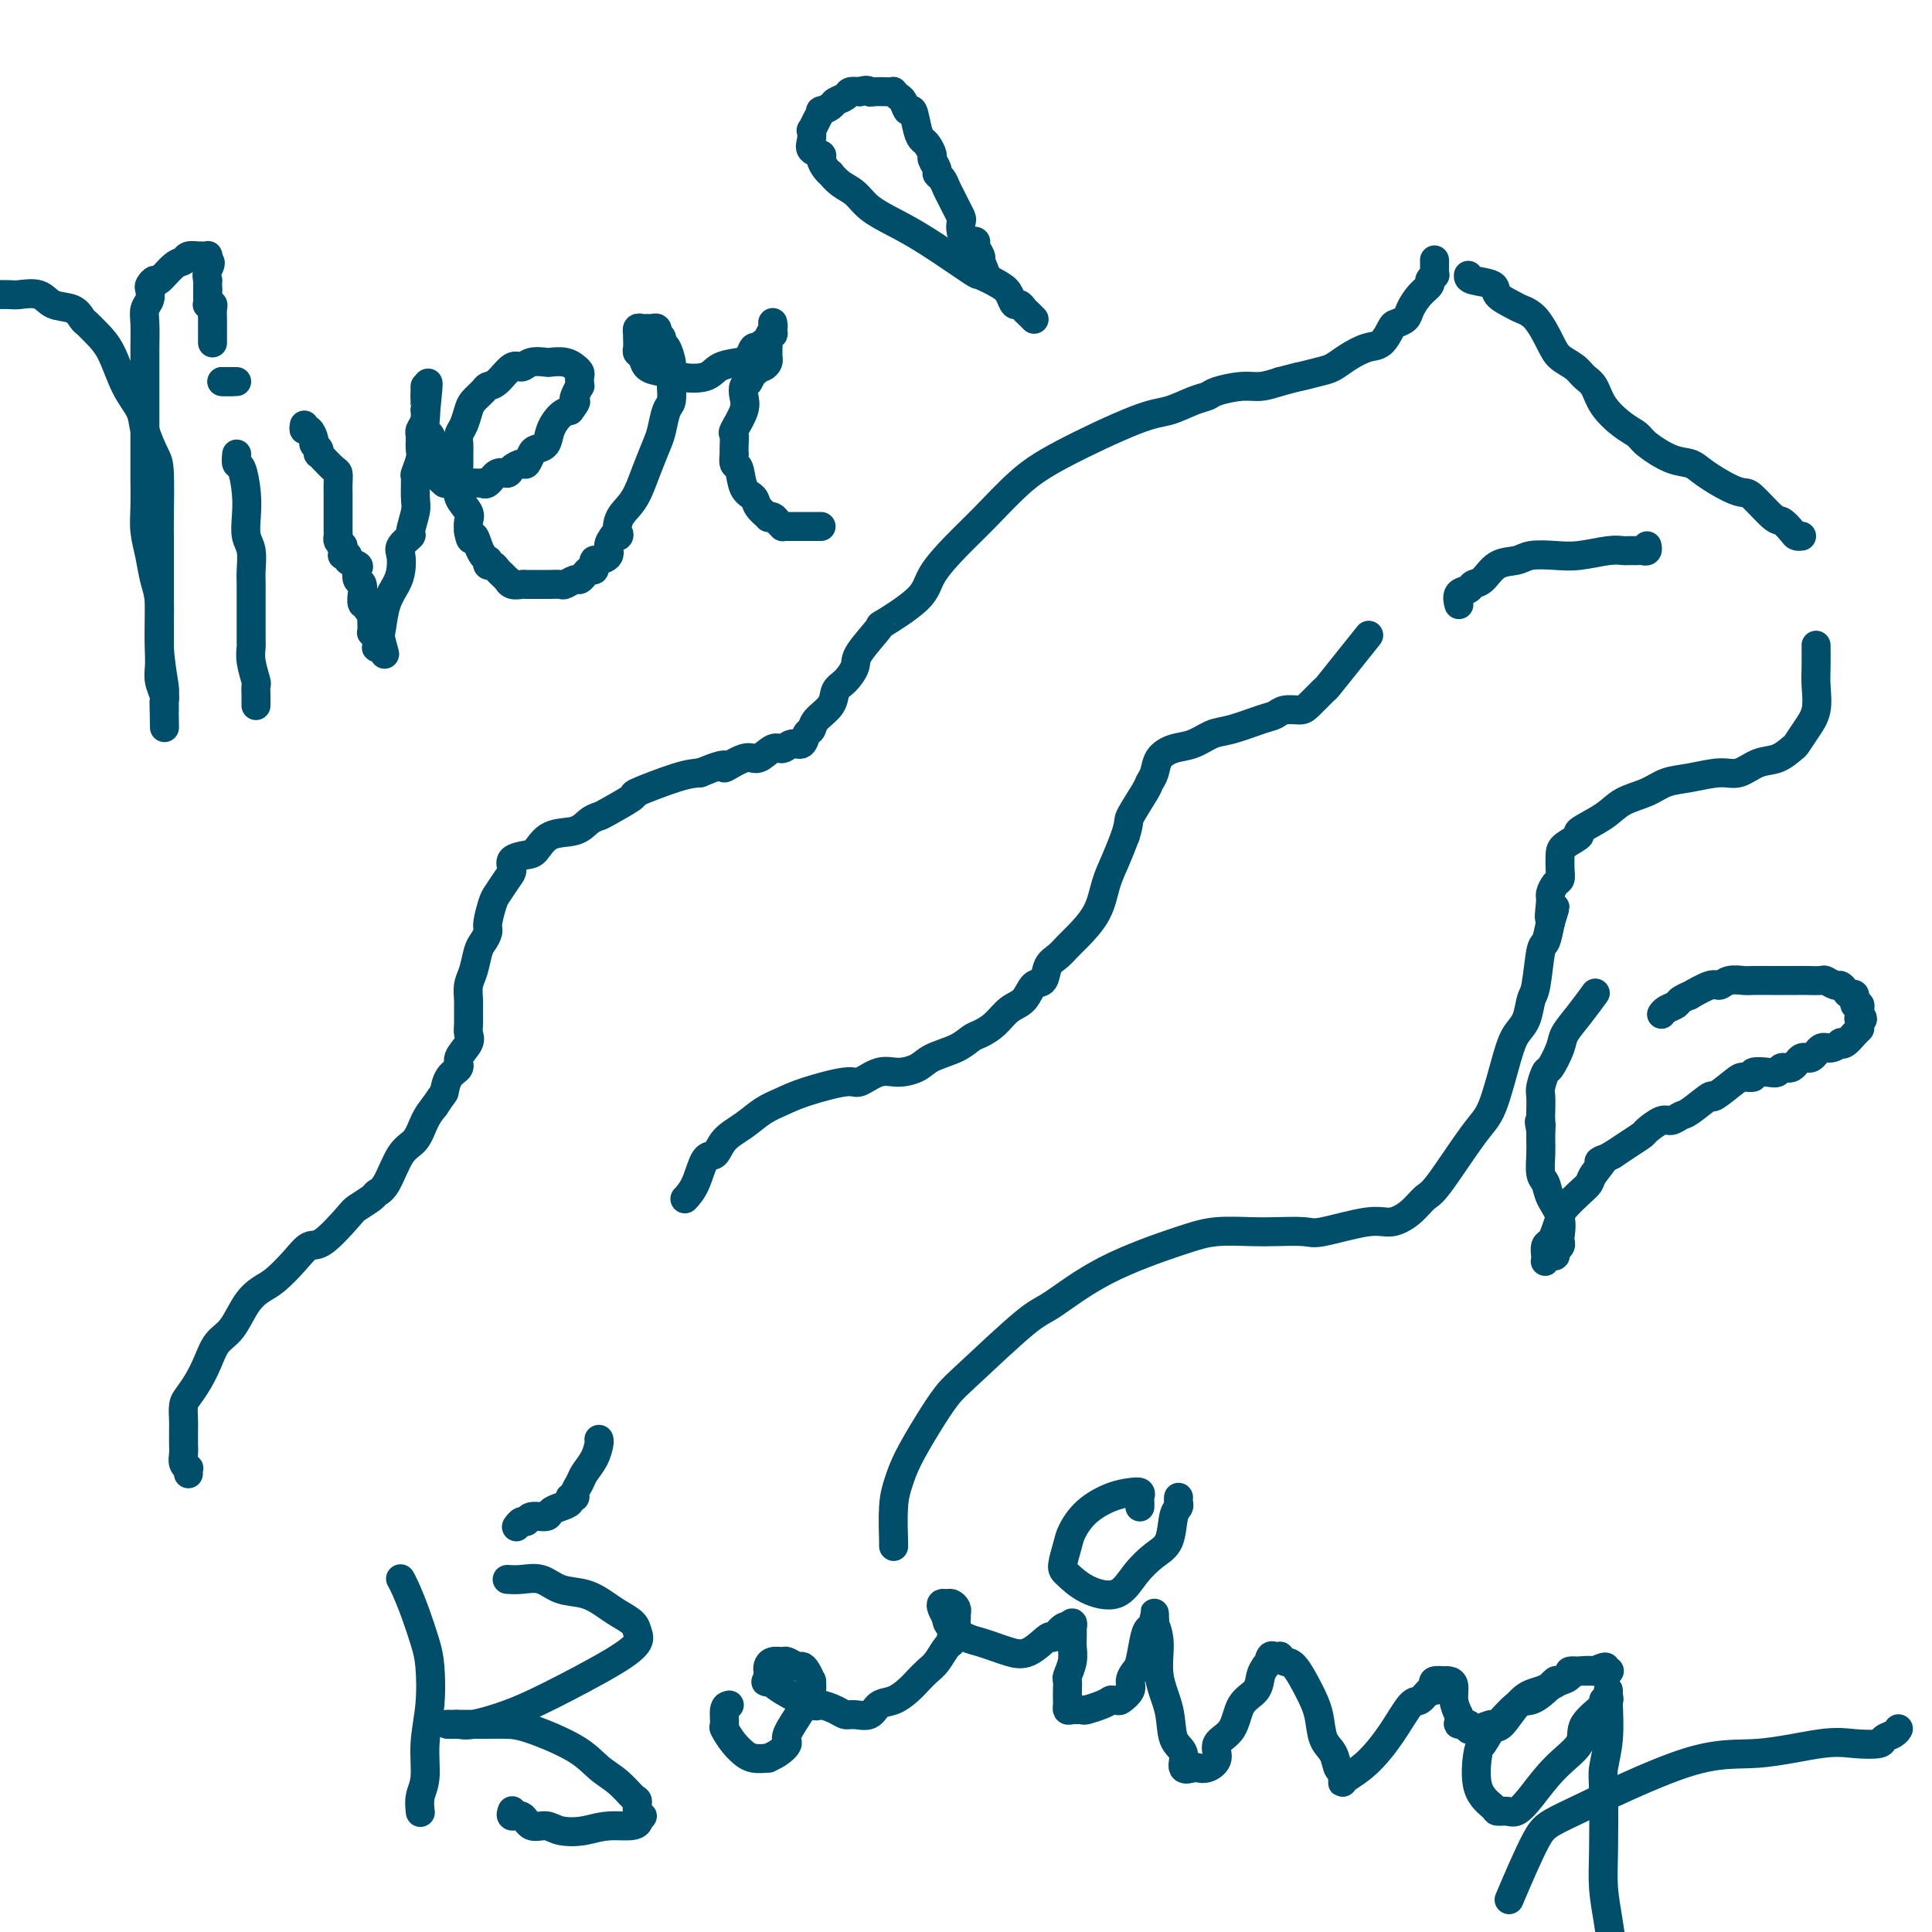 <svg viewBox='0 0 400 400' version='1.1' xmlns='http://www.w3.org/2000/svg' xmlns:xlink='http://www.w3.org/1999/xlink'><g fill='none' stroke='#004E6A' stroke-width='6' stroke-linecap='round' stroke-linejoin='round'><path d='M39,305c0.008,0.118 0.016,0.236 0,0c-0.016,-0.236 -0.057,-0.825 0,-1c0.057,-0.175 0.211,0.066 0,0c-0.211,-0.066 -0.789,-0.437 -1,-1c-0.211,-0.563 -0.056,-1.319 0,-2c0.056,-0.681 0.015,-1.289 0,-2c-0.015,-0.711 -0.002,-1.527 0,-2c0.002,-0.473 -0.008,-0.604 0,-1c0.008,-0.396 0.033,-1.056 0,-2c-0.033,-0.944 -0.123,-2.171 0,-3c0.123,-0.829 0.459,-1.259 1,-2c0.541,-0.741 1.289,-1.794 2,-3c0.711,-1.206 1.387,-2.564 2,-4c0.613,-1.436 1.163,-2.949 2,-4c0.837,-1.051 1.960,-1.638 3,-3c1.040,-1.362 1.997,-3.497 3,-5c1.003,-1.503 2.051,-2.374 3,-3c0.949,-0.626 1.799,-1.008 3,-2c1.201,-0.992 2.754,-2.593 4,-4c1.246,-1.407 2.187,-2.618 3,-3c0.813,-0.382 1.498,0.066 3,-1c1.502,-1.066 3.819,-3.647 5,-5c1.181,-1.353 1.225,-1.479 2,-2c0.775,-0.521 2.280,-1.436 3,-2c0.720,-0.564 0.654,-0.777 1,-1c0.346,-0.223 1.104,-0.458 2,-2c0.896,-1.542 1.931,-4.393 3,-6c1.069,-1.607 2.172,-1.971 3,-3c0.828,-1.029 1.379,-2.723 2,-4c0.621,-1.277 1.310,-2.139 2,-3'/><path d='M90,229c1.974,-2.999 1.910,-2.498 2,-3c0.090,-0.502 0.336,-2.007 1,-3c0.664,-0.993 1.747,-1.472 2,-2c0.253,-0.528 -0.325,-1.104 0,-2c0.325,-0.896 1.551,-2.112 2,-3c0.449,-0.888 0.119,-1.449 0,-2c-0.119,-0.551 -0.029,-1.094 0,-2c0.029,-0.906 -0.003,-2.176 0,-3c0.003,-0.824 0.042,-1.204 0,-2c-0.042,-0.796 -0.165,-2.010 0,-3c0.165,-0.990 0.618,-1.758 1,-3c0.382,-1.242 0.694,-2.959 1,-4c0.306,-1.041 0.606,-1.404 1,-2c0.394,-0.596 0.882,-1.423 1,-2c0.118,-0.577 -0.136,-0.903 0,-2c0.136,-1.097 0.661,-2.966 1,-4c0.339,-1.034 0.493,-1.233 1,-2c0.507,-0.767 1.367,-2.101 2,-3c0.633,-0.899 1.038,-1.362 1,-2c-0.038,-0.638 -0.519,-1.451 0,-2c0.519,-0.549 2.040,-0.833 3,-1c0.960,-0.167 1.360,-0.216 2,-1c0.640,-0.784 1.519,-2.302 3,-3c1.481,-0.698 3.565,-0.576 5,-1c1.435,-0.424 2.220,-1.393 3,-2c0.780,-0.607 1.555,-0.853 2,-1c0.445,-0.147 0.558,-0.197 2,-1c1.442,-0.803 4.211,-2.360 5,-3c0.789,-0.640 -0.403,-0.365 1,-1c1.403,-0.635 5.401,-2.182 8,-3c2.599,-0.818 3.800,-0.909 5,-1'/><path d='M145,160c6.961,-2.881 4.862,-1.082 5,-1c0.138,0.082 2.512,-1.551 4,-2c1.488,-0.449 2.090,0.288 3,0c0.910,-0.288 2.127,-1.601 3,-2c0.873,-0.399 1.400,0.115 2,0c0.600,-0.115 1.272,-0.859 2,-1c0.728,-0.141 1.512,0.322 2,0c0.488,-0.322 0.679,-1.427 1,-2c0.321,-0.573 0.771,-0.614 1,-1c0.229,-0.386 0.237,-1.118 1,-2c0.763,-0.882 2.281,-1.913 3,-3c0.719,-1.087 0.639,-2.229 1,-3c0.361,-0.771 1.162,-1.169 2,-2c0.838,-0.831 1.713,-2.094 2,-3c0.287,-0.906 -0.014,-1.454 1,-3c1.014,-1.546 3.344,-4.089 4,-5c0.656,-0.911 -0.361,-0.190 1,-1c1.361,-0.810 5.100,-3.149 7,-5c1.900,-1.851 1.962,-3.212 3,-5c1.038,-1.788 3.053,-4.003 5,-6c1.947,-1.997 3.825,-3.777 6,-6c2.175,-2.223 4.648,-4.890 7,-7c2.352,-2.110 4.584,-3.665 9,-6c4.416,-2.335 11.015,-5.452 15,-7c3.985,-1.548 5.357,-1.529 7,-2c1.643,-0.471 3.559,-1.432 5,-2c1.441,-0.568 2.408,-0.743 3,-1c0.592,-0.257 0.808,-0.595 2,-1c1.192,-0.405 3.359,-0.878 5,-1c1.641,-0.122 2.754,0.108 4,0c1.246,-0.108 2.623,-0.554 4,-1'/><path d='M265,79c5.344,-1.413 3.703,-0.946 4,-1c0.297,-0.054 2.530,-0.628 4,-1c1.470,-0.372 2.177,-0.541 3,-1c0.823,-0.459 1.764,-1.208 3,-2c1.236,-0.792 2.769,-1.626 4,-2c1.231,-0.374 2.160,-0.287 3,-1c0.840,-0.713 1.589,-2.225 2,-3c0.411,-0.775 0.482,-0.813 1,-1c0.518,-0.187 1.483,-0.522 2,-1c0.517,-0.478 0.587,-1.099 1,-2c0.413,-0.901 1.168,-2.083 2,-3c0.832,-0.917 1.740,-1.568 2,-2c0.260,-0.432 -0.126,-0.645 0,-1c0.126,-0.355 0.766,-0.852 1,-1c0.234,-0.148 0.063,0.051 0,0c-0.063,-0.051 -0.017,-0.354 0,-1c0.017,-0.646 0.005,-1.635 0,-2c-0.005,-0.365 -0.001,-0.104 0,0c0.001,0.104 0.001,0.052 0,0'/><path d='M304,57c-0.021,0.356 -0.043,0.711 1,1c1.043,0.289 3.150,0.511 4,1c0.850,0.489 0.444,1.243 1,2c0.556,0.757 2.073,1.515 3,2c0.927,0.485 1.263,0.696 2,1c0.737,0.304 1.874,0.701 3,2c1.126,1.299 2.242,3.501 3,5c0.758,1.499 1.160,2.294 2,3c0.840,0.706 2.118,1.323 3,2c0.882,0.677 1.367,1.413 2,2c0.633,0.587 1.413,1.023 2,2c0.587,0.977 0.982,2.493 2,4c1.018,1.507 2.661,3.005 4,4c1.339,0.995 2.376,1.487 3,2c0.624,0.513 0.835,1.048 2,2c1.165,0.952 3.285,2.322 5,3c1.715,0.678 3.024,0.665 4,1c0.976,0.335 1.620,1.018 3,2c1.380,0.982 3.496,2.261 5,3c1.504,0.739 2.396,0.937 3,1c0.604,0.063 0.921,-0.007 2,1c1.079,1.007 2.920,3.093 4,4c1.080,0.907 1.400,0.635 2,1c0.600,0.365 1.480,1.366 2,2c0.520,0.634 0.678,0.902 1,1c0.322,0.098 0.806,0.028 1,0c0.194,-0.028 0.097,-0.014 0,0'/><path d='M185,320c0.021,0.247 0.042,0.494 0,-1c-0.042,-1.494 -0.146,-4.728 0,-7c0.146,-2.272 0.542,-3.581 1,-5c0.458,-1.419 0.980,-2.948 2,-5c1.020,-2.052 2.540,-4.629 4,-7c1.460,-2.371 2.860,-4.537 4,-6c1.140,-1.463 2.019,-2.223 5,-5c2.981,-2.777 8.065,-7.571 11,-10c2.935,-2.429 3.719,-2.493 6,-4c2.281,-1.507 6.057,-4.456 11,-7c4.943,-2.544 11.054,-4.682 15,-6c3.946,-1.318 5.726,-1.815 8,-2c2.274,-0.185 5.042,-0.057 7,0c1.958,0.057 3.107,0.045 5,0c1.893,-0.045 4.530,-0.122 6,0c1.470,0.122 1.773,0.442 4,0c2.227,-0.442 6.378,-1.648 9,-2c2.622,-0.352 3.717,0.148 5,0c1.283,-0.148 2.755,-0.946 4,-2c1.245,-1.054 2.263,-2.364 3,-3c0.737,-0.636 1.194,-0.596 3,-3c1.806,-2.404 4.960,-7.250 7,-10c2.040,-2.750 2.966,-3.402 4,-6c1.034,-2.598 2.175,-7.142 3,-10c0.825,-2.858 1.334,-4.031 2,-5c0.666,-0.969 1.488,-1.735 2,-3c0.512,-1.265 0.715,-3.030 1,-4c0.285,-0.970 0.654,-1.147 1,-3c0.346,-1.853 0.670,-5.384 1,-7c0.330,-1.616 0.666,-1.319 1,-2c0.334,-0.681 0.667,-2.341 1,-4'/><path d='M321,191c1.853,-5.948 0.486,-1.817 0,-1c-0.486,0.817 -0.092,-1.681 0,-3c0.092,-1.319 -0.119,-1.459 0,-2c0.119,-0.541 0.568,-1.481 1,-2c0.432,-0.519 0.846,-0.615 1,-1c0.154,-0.385 0.047,-1.057 0,-2c-0.047,-0.943 -0.035,-2.156 0,-3c0.035,-0.844 0.093,-1.318 1,-2c0.907,-0.682 2.661,-1.572 3,-2c0.339,-0.428 -0.739,-0.395 0,-1c0.739,-0.605 3.294,-1.849 5,-3c1.706,-1.151 2.564,-2.207 4,-3c1.436,-0.793 3.451,-1.321 5,-2c1.549,-0.679 2.633,-1.510 4,-2c1.367,-0.490 3.016,-0.641 5,-1c1.984,-0.359 4.304,-0.926 6,-1c1.696,-0.074 2.768,0.347 4,0c1.232,-0.347 2.623,-1.460 4,-2c1.377,-0.540 2.741,-0.506 4,-1c1.259,-0.494 2.414,-1.518 3,-2c0.586,-0.482 0.602,-0.424 1,-1c0.398,-0.576 1.179,-1.787 2,-3c0.821,-1.213 1.684,-2.427 2,-4c0.316,-1.573 0.085,-3.504 0,-5c-0.085,-1.496 -0.023,-2.557 0,-4c0.023,-1.443 0.007,-3.270 0,-4c-0.007,-0.730 -0.003,-0.365 0,0'/><path d='M142,248c-0.180,0.191 -0.359,0.382 0,0c0.359,-0.382 1.257,-1.337 2,-3c0.743,-1.663 1.332,-4.035 2,-5c0.668,-0.965 1.417,-0.524 2,-1c0.583,-0.476 1.001,-1.870 2,-3c0.999,-1.130 2.579,-1.995 4,-3c1.421,-1.005 2.683,-2.148 4,-3c1.317,-0.852 2.691,-1.413 4,-2c1.309,-0.587 2.555,-1.200 5,-2c2.445,-0.800 6.090,-1.786 8,-2c1.910,-0.214 2.084,0.343 3,0c0.916,-0.343 2.573,-1.586 4,-2c1.427,-0.414 2.623,0.001 4,0c1.377,-0.001 2.934,-0.420 4,-1c1.066,-0.580 1.639,-1.323 3,-2c1.361,-0.677 3.508,-1.288 5,-2c1.492,-0.712 2.329,-1.526 3,-2c0.671,-0.474 1.177,-0.607 2,-1c0.823,-0.393 1.965,-1.045 3,-2c1.035,-0.955 1.964,-2.213 3,-3c1.036,-0.787 2.178,-1.103 3,-2c0.822,-0.897 1.323,-2.376 2,-3c0.677,-0.624 1.530,-0.391 2,-1c0.470,-0.609 0.556,-2.058 1,-3c0.444,-0.942 1.245,-1.378 2,-2c0.755,-0.622 1.462,-1.432 2,-2c0.538,-0.568 0.907,-0.895 2,-2c1.093,-1.105 2.912,-2.987 4,-5c1.088,-2.013 1.447,-4.157 2,-6c0.553,-1.843 1.301,-3.384 2,-5c0.699,-1.616 1.350,-3.308 2,-5'/><path d='M233,173c0.985,-3.104 0.448,-2.866 1,-4c0.552,-1.134 2.195,-3.642 3,-5c0.805,-1.358 0.774,-1.567 1,-2c0.226,-0.433 0.710,-1.090 1,-2c0.290,-0.910 0.385,-2.074 1,-3c0.615,-0.926 1.750,-1.614 3,-2c1.250,-0.386 2.614,-0.470 4,-1c1.386,-0.530 2.793,-1.505 4,-2c1.207,-0.495 2.214,-0.511 4,-1c1.786,-0.489 4.350,-1.452 6,-2c1.650,-0.548 2.387,-0.680 3,-1c0.613,-0.320 1.104,-0.828 2,-1c0.896,-0.172 2.199,-0.007 3,0c0.801,0.007 1.101,-0.142 2,-1c0.899,-0.858 2.395,-2.423 3,-3c0.605,-0.577 0.317,-0.165 1,-1c0.683,-0.835 2.338,-2.917 4,-5c1.662,-2.083 3.332,-4.167 4,-5c0.668,-0.833 0.334,-0.417 0,0'/><path d='M214,66c0.089,0.092 0.179,0.184 0,0c-0.179,-0.184 -0.625,-0.644 -1,-1c-0.375,-0.356 -0.678,-0.609 -1,-1c-0.322,-0.391 -0.662,-0.922 -1,-1c-0.338,-0.078 -0.675,0.296 -1,0c-0.325,-0.296 -0.637,-1.261 -1,-2c-0.363,-0.739 -0.777,-1.251 -2,-2c-1.223,-0.749 -3.255,-1.736 -4,-2c-0.745,-0.264 -0.205,0.196 -2,-1c-1.795,-1.196 -5.926,-4.049 -9,-6c-3.074,-1.951 -5.090,-3.000 -7,-4c-1.910,-1.000 -3.712,-1.952 -5,-3c-1.288,-1.048 -2.060,-2.192 -3,-3c-0.940,-0.808 -2.046,-1.281 -3,-2c-0.954,-0.719 -1.756,-1.684 -2,-2c-0.244,-0.316 0.071,0.018 0,0c-0.071,-0.018 -0.527,-0.389 -1,-1c-0.473,-0.611 -0.964,-1.464 -1,-2c-0.036,-0.536 0.382,-0.755 0,-1c-0.382,-0.245 -1.564,-0.516 -2,-1c-0.436,-0.484 -0.127,-1.181 0,-2c0.127,-0.819 0.071,-1.760 0,-2c-0.071,-0.240 -0.155,0.220 0,0c0.155,-0.220 0.551,-1.120 1,-2c0.449,-0.880 0.950,-1.741 1,-2c0.050,-0.259 -0.352,0.085 0,0c0.352,-0.085 1.459,-0.597 2,-1c0.541,-0.403 0.516,-0.696 1,-1c0.484,-0.304 1.476,-0.620 2,-1c0.524,-0.380 0.578,-0.823 1,-1c0.422,-0.177 1.211,-0.089 2,0'/><path d='M178,19c1.674,-0.619 1.859,-0.167 2,0c0.141,0.167 0.237,0.048 1,0c0.763,-0.048 2.193,-0.025 3,0c0.807,0.025 0.990,0.054 1,0c0.010,-0.054 -0.152,-0.190 0,0c0.152,0.190 0.618,0.705 1,1c0.382,0.295 0.680,0.369 1,1c0.320,0.631 0.663,1.817 1,2c0.337,0.183 0.669,-0.638 1,0c0.331,0.638 0.662,2.733 1,4c0.338,1.267 0.683,1.705 1,2c0.317,0.295 0.606,0.446 1,1c0.394,0.554 0.893,1.510 1,2c0.107,0.490 -0.179,0.516 0,1c0.179,0.484 0.821,1.428 1,2c0.179,0.572 -0.107,0.772 0,1c0.107,0.228 0.607,0.485 1,1c0.393,0.515 0.680,1.289 1,2c0.320,0.711 0.673,1.359 1,2c0.327,0.641 0.626,1.275 1,2c0.374,0.725 0.821,1.539 1,2c0.179,0.461 0.091,0.568 0,1c-0.091,0.432 -0.183,1.190 0,2c0.183,0.810 0.641,1.674 1,2c0.359,0.326 0.618,0.116 1,0c0.382,-0.116 0.887,-0.136 1,0c0.113,0.136 -0.166,0.429 0,1c0.166,0.571 0.776,1.421 1,2c0.224,0.579 0.060,0.887 0,1c-0.060,0.113 -0.017,0.032 0,0c0.017,-0.032 0.009,-0.016 0,0'/><path d='M203,54c2.178,5.044 0.622,2.156 0,1c-0.622,-1.156 -0.311,-0.578 0,0'/><path d='M344,210c0.208,-0.330 0.416,-0.661 1,-1c0.584,-0.339 1.543,-0.687 2,-1c0.457,-0.313 0.412,-0.591 1,-1c0.588,-0.409 1.808,-0.951 2,-1c0.192,-0.049 -0.646,0.393 0,0c0.646,-0.393 2.776,-1.622 4,-2c1.224,-0.378 1.543,0.095 2,0c0.457,-0.095 1.052,-0.757 2,-1c0.948,-0.243 2.250,-0.065 3,0c0.750,0.065 0.948,0.017 2,0c1.052,-0.017 2.958,-0.004 4,0c1.042,0.004 1.220,0.000 2,0c0.780,-0.000 2.163,0.004 3,0c0.837,-0.004 1.127,-0.016 2,0c0.873,0.016 2.328,0.059 3,0c0.672,-0.059 0.561,-0.222 1,0c0.439,0.222 1.428,0.828 2,1c0.572,0.172 0.727,-0.090 1,0c0.273,0.090 0.665,0.531 1,1c0.335,0.469 0.611,0.967 1,1c0.389,0.033 0.889,-0.398 1,0c0.111,0.398 -0.166,1.626 0,2c0.166,0.374 0.777,-0.106 1,0c0.223,0.106 0.060,0.798 0,1c-0.060,0.202 -0.017,-0.085 0,0c0.017,0.085 0.009,0.543 0,1'/><path d='M385,210c1.238,1.321 0.331,1.125 0,1c-0.331,-0.125 -0.088,-0.177 0,0c0.088,0.177 0.022,0.585 0,1c-0.022,0.415 0.002,0.837 0,1c-0.002,0.163 -0.029,0.068 0,0c0.029,-0.068 0.115,-0.111 0,0c-0.115,0.111 -0.429,0.374 -1,1c-0.571,0.626 -1.399,1.616 -2,2c-0.601,0.384 -0.976,0.164 -1,0c-0.024,-0.164 0.303,-0.270 0,0c-0.303,0.270 -1.236,0.917 -2,1c-0.764,0.083 -1.360,-0.399 -2,0c-0.640,0.399 -1.323,1.680 -2,2c-0.677,0.320 -1.349,-0.320 -2,0c-0.651,0.320 -1.283,1.601 -2,2c-0.717,0.399 -1.521,-0.086 -2,0c-0.479,0.086 -0.632,0.741 -1,1c-0.368,0.259 -0.950,0.123 -2,0c-1.050,-0.123 -2.570,-0.231 -3,0c-0.430,0.231 0.228,0.801 0,1c-0.228,0.199 -1.343,0.025 -2,0c-0.657,-0.025 -0.858,0.097 -2,1c-1.142,0.903 -3.227,2.586 -4,3c-0.773,0.414 -0.236,-0.441 -1,0c-0.764,0.441 -2.828,2.178 -4,3c-1.172,0.822 -1.450,0.730 -2,1c-0.550,0.270 -1.372,0.901 -2,1c-0.628,0.099 -1.063,-0.335 -2,0c-0.937,0.335 -2.375,1.440 -3,2c-0.625,0.560 -0.438,0.574 -1,1c-0.562,0.426 -1.875,1.265 -3,2c-1.125,0.735 -2.063,1.368 -3,2'/><path d='M334,239c-4.829,2.701 -2.401,0.954 -2,1c0.401,0.046 -1.226,1.884 -2,3c-0.774,1.116 -0.694,1.510 -1,2c-0.306,0.490 -0.999,1.077 -2,2c-1.001,0.923 -2.310,2.183 -3,3c-0.690,0.817 -0.759,1.192 -1,2c-0.241,0.808 -0.653,2.048 -1,3c-0.347,0.952 -0.630,1.615 -1,2c-0.370,0.385 -0.829,0.491 -1,1c-0.171,0.509 -0.056,1.419 0,2c0.056,0.581 0.052,0.832 0,1c-0.052,0.168 -0.154,0.252 0,0c0.154,-0.252 0.563,-0.842 1,-1c0.437,-0.158 0.901,0.115 1,0c0.099,-0.115 -0.168,-0.617 0,-1c0.168,-0.383 0.770,-0.647 1,-1c0.230,-0.353 0.087,-0.795 0,-1c-0.087,-0.205 -0.118,-0.175 0,-1c0.118,-0.825 0.385,-2.507 0,-4c-0.385,-1.493 -1.424,-2.798 -2,-4c-0.576,-1.202 -0.690,-2.300 -1,-3c-0.310,-0.700 -0.815,-1.002 -1,-2c-0.185,-0.998 -0.050,-2.692 0,-4c0.050,-1.308 0.014,-2.231 0,-3c-0.014,-0.769 -0.007,-1.385 0,-2'/><path d='M319,234c-0.619,-2.971 -0.167,-1.399 0,-1c0.167,0.399 0.048,-0.373 0,-1c-0.048,-0.627 -0.025,-1.107 0,-2c0.025,-0.893 0.052,-2.200 0,-3c-0.052,-0.800 -0.184,-1.095 0,-2c0.184,-0.905 0.685,-2.422 1,-3c0.315,-0.578 0.446,-0.219 1,-1c0.554,-0.781 1.533,-2.704 2,-4c0.467,-1.296 0.424,-1.966 1,-3c0.576,-1.034 1.770,-2.432 3,-4c1.230,-1.568 2.494,-3.305 3,-4c0.506,-0.695 0.253,-0.347 0,0'/><path d='M302,125c-0.015,-0.055 -0.030,-0.109 0,0c0.030,0.109 0.104,0.382 0,0c-0.104,-0.382 -0.388,-1.419 0,-2c0.388,-0.581 1.448,-0.705 2,-1c0.552,-0.295 0.596,-0.762 1,-1c0.404,-0.238 1.167,-0.246 2,-1c0.833,-0.754 1.736,-2.254 3,-3c1.264,-0.746 2.891,-0.740 4,-1c1.109,-0.260 1.702,-0.788 3,-1c1.298,-0.212 3.302,-0.109 5,0c1.698,0.109 3.089,0.226 5,0c1.911,-0.226 4.343,-0.793 6,-1c1.657,-0.207 2.539,-0.055 3,0c0.461,0.055 0.502,0.011 1,0c0.498,-0.011 1.454,0.011 2,0c0.546,-0.011 0.682,-0.054 1,0c0.318,0.054 0.816,0.207 1,0c0.184,-0.207 0.052,-0.773 0,-1c-0.052,-0.227 -0.026,-0.113 0,0'/><path d='M124,298c0.058,0.161 0.117,0.323 0,1c-0.117,0.677 -0.408,1.870 -1,3c-0.592,1.130 -1.483,2.197 -2,3c-0.517,0.803 -0.659,1.343 -1,2c-0.341,0.657 -0.882,1.433 -1,2c-0.118,0.567 0.185,0.925 0,1c-0.185,0.075 -0.860,-0.134 -1,0c-0.140,0.134 0.253,0.609 0,1c-0.253,0.391 -1.153,0.697 -2,1c-0.847,0.303 -1.641,0.602 -2,1c-0.359,0.398 -0.282,0.895 -1,1c-0.718,0.105 -2.231,-0.182 -3,0c-0.769,0.182 -0.794,0.832 -1,1c-0.206,0.168 -0.594,-0.147 -1,0c-0.406,0.147 -0.830,0.756 -1,1c-0.170,0.244 -0.085,0.122 0,0'/><path d='M-1,61c-0.307,0.004 -0.614,0.008 0,0c0.614,-0.008 2.150,-0.028 3,0c0.850,0.028 1.016,0.106 2,0c0.984,-0.106 2.788,-0.394 4,0c1.212,0.394 1.832,1.470 3,2c1.168,0.530 2.882,0.515 4,1c1.118,0.485 1.639,1.469 2,2c0.361,0.531 0.563,0.610 1,1c0.437,0.390 1.110,1.092 2,2c0.890,0.908 1.996,2.022 3,4c1.004,1.978 1.905,4.820 3,7c1.095,2.180 2.384,3.698 3,5c0.616,1.302 0.557,2.389 1,4c0.443,1.611 1.387,3.745 2,5c0.613,1.255 0.896,1.632 1,4c0.104,2.368 0.028,6.727 0,9c-0.028,2.273 -0.008,2.460 0,4c0.008,1.540 0.002,4.432 0,7c-0.002,2.568 -0.002,4.812 0,7c0.002,2.188 0.004,4.320 0,6c-0.004,1.680 -0.015,2.908 0,4c0.015,1.092 0.057,2.047 0,3c-0.057,0.953 -0.211,1.905 0,3c0.211,1.095 0.789,2.332 1,3c0.211,0.668 0.057,0.768 0,1c-0.057,0.232 -0.015,0.598 0,1c0.015,0.402 0.004,0.840 0,1c-0.004,0.160 -0.001,0.043 0,0c0.001,-0.043 0.000,-0.012 0,0c-0.000,0.012 -0.000,0.006 0,0'/><path d='M34,147c0.138,7.501 -0.019,1.754 0,-1c0.019,-2.754 0.212,-2.514 0,-4c-0.212,-1.486 -0.831,-4.697 -1,-8c-0.169,-3.303 0.112,-6.699 0,-9c-0.112,-2.301 -0.619,-3.508 -1,-5c-0.381,-1.492 -0.638,-3.268 -1,-5c-0.362,-1.732 -0.829,-3.418 -1,-5c-0.171,-1.582 -0.046,-3.060 0,-5c0.046,-1.940 0.012,-4.341 0,-6c-0.012,-1.659 -0.003,-2.574 0,-4c0.003,-1.426 0.001,-3.361 0,-6c-0.001,-2.639 -0.001,-5.981 0,-8c0.001,-2.019 0.004,-2.715 0,-4c-0.004,-1.285 -0.015,-3.160 0,-5c0.015,-1.840 0.056,-3.644 0,-5c-0.056,-1.356 -0.208,-2.263 0,-3c0.208,-0.737 0.775,-1.305 1,-2c0.225,-0.695 0.108,-1.517 0,-2c-0.108,-0.483 -0.208,-0.626 0,-1c0.208,-0.374 0.723,-0.980 1,-1c0.277,-0.020 0.317,0.545 1,0c0.683,-0.545 2.011,-2.198 3,-3c0.989,-0.802 1.641,-0.751 2,-1c0.359,-0.249 0.426,-0.799 1,-1c0.574,-0.201 1.656,-0.055 2,0c0.344,0.055 -0.052,0.018 0,0c0.052,-0.018 0.550,-0.019 1,0c0.450,0.019 0.853,0.057 1,0c0.147,-0.057 0.040,-0.208 0,0c-0.040,0.208 -0.011,0.774 0,1c0.011,0.226 0.006,0.113 0,0'/><path d='M43,54c1.083,0.174 0.290,1.107 0,2c-0.290,0.893 -0.078,1.744 0,2c0.078,0.256 0.021,-0.085 0,0c-0.021,0.085 -0.006,0.596 0,1c0.006,0.404 0.003,0.702 0,1'/><path d='M43,60c0.001,1.110 0.004,0.885 0,1c-0.004,0.115 -0.015,0.569 0,1c0.015,0.431 0.057,0.840 0,1c-0.057,0.160 -0.211,0.070 0,0c0.211,-0.070 0.789,-0.121 1,0c0.211,0.121 0.057,0.414 0,1c-0.057,0.586 -0.015,1.466 0,2c0.015,0.534 0.004,0.721 0,1c-0.004,0.279 -0.001,0.649 0,1c0.001,0.351 0.000,0.682 0,1c-0.000,0.318 -0.000,0.621 0,1c0.000,0.379 0.000,0.833 0,1c-0.000,0.167 -0.000,0.048 0,0c0.000,-0.048 0.000,-0.024 0,0'/><path d='M49,94c-0.083,0.851 -0.167,1.701 0,2c0.167,0.299 0.584,0.046 1,1c0.416,0.954 0.829,3.116 1,5c0.171,1.884 0.098,3.489 0,5c-0.098,1.511 -0.222,2.929 0,4c0.222,1.071 0.792,1.796 1,3c0.208,1.204 0.056,2.889 0,4c-0.056,1.111 -0.015,1.650 0,3c0.015,1.350 0.004,3.512 0,5c-0.004,1.488 -0.002,2.301 0,3c0.002,0.699 0.004,1.284 0,2c-0.004,0.716 -0.015,1.563 0,2c0.015,0.437 0.057,0.464 0,1c-0.057,0.536 -0.211,1.582 0,3c0.211,1.418 0.789,3.207 1,4c0.211,0.793 0.057,0.591 0,1c-0.057,0.409 -0.015,1.430 0,2c0.015,0.570 0.004,0.689 0,1c-0.004,0.311 -0.001,0.815 0,1c0.001,0.185 0.000,0.053 0,0c-0.000,-0.053 -0.000,-0.026 0,0'/><path d='M46,79c-0.084,0.000 -0.167,0.000 0,0c0.167,0.000 0.585,0.000 1,0c0.415,0.000 0.827,0.000 1,0c0.173,0.000 0.108,0.000 0,0c-0.108,0.000 -0.260,0.000 0,0c0.260,0.000 0.931,0.000 1,0c0.069,0.000 -0.466,0.000 -1,0'/><path d='M48,79c0.354,0.000 0.239,0.000 0,0c-0.239,0.000 -0.603,0.000 -1,0c-0.397,0.000 -0.828,0.000 -1,0c-0.172,0.000 -0.086,0.000 0,0'/><path d='M63,88c-0.081,0.477 -0.162,0.954 0,1c0.162,0.046 0.565,-0.337 1,0c0.435,0.337 0.900,1.396 1,2c0.100,0.604 -0.165,0.755 0,1c0.165,0.245 0.760,0.586 1,1c0.240,0.414 0.123,0.903 0,1c-0.123,0.097 -0.254,-0.196 0,0c0.254,0.196 0.891,0.881 1,1c0.109,0.119 -0.311,-0.328 0,0c0.311,0.328 1.351,1.430 2,2c0.649,0.570 0.906,0.607 1,1c0.094,0.393 0.025,1.142 0,2c-0.025,0.858 -0.007,1.826 0,2c0.007,0.174 0.002,-0.444 0,0c-0.002,0.444 -0.000,1.950 0,3c0.000,1.050 -0.001,1.643 0,2c0.001,0.357 0.003,0.477 0,1c-0.003,0.523 -0.011,1.450 0,2c0.011,0.550 0.041,0.725 0,1c-0.041,0.275 -0.155,0.650 0,1c0.155,0.350 0.577,0.675 1,1'/><path d='M71,113c0.173,2.461 0.106,2.113 0,2c-0.106,-0.113 -0.253,0.010 0,0c0.253,-0.010 0.904,-0.153 1,0c0.096,0.153 -0.363,0.603 0,1c0.363,0.397 1.547,0.741 2,1c0.453,0.259 0.174,0.431 0,1c-0.174,0.569 -0.244,1.533 0,2c0.244,0.467 0.801,0.436 1,1c0.199,0.564 0.038,1.723 0,2c-0.038,0.277 0.046,-0.329 0,0c-0.046,0.329 -0.223,1.593 0,2c0.223,0.407 0.844,-0.045 1,0c0.156,0.045 -0.154,0.586 0,1c0.154,0.414 0.773,0.702 1,1c0.227,0.298 0.061,0.606 0,1c-0.061,0.394 -0.017,0.875 0,1c0.017,0.125 0.008,-0.108 0,0c-0.008,0.108 -0.016,0.555 0,1c0.016,0.445 0.057,0.889 0,1c-0.057,0.111 -0.211,-0.110 0,0c0.211,0.110 0.788,0.551 1,1c0.212,0.449 0.060,0.905 0,1c-0.060,0.095 -0.026,-0.170 0,0c0.026,0.170 0.046,0.777 0,1c-0.046,0.223 -0.156,0.064 0,0c0.156,-0.064 0.578,-0.032 1,0'/><path d='M79,134c1.246,3.138 0.362,0.482 0,-1c-0.362,-1.482 -0.202,-1.790 0,-3c0.202,-1.210 0.444,-3.321 1,-5c0.556,-1.679 1.425,-2.927 2,-4c0.575,-1.073 0.857,-1.972 1,-3c0.143,-1.028 0.147,-2.183 0,-3c-0.147,-0.817 -0.446,-1.294 0,-2c0.446,-0.706 1.636,-1.640 2,-2c0.364,-0.360 -0.100,-0.146 0,-1c0.100,-0.854 0.763,-2.774 1,-4c0.237,-1.226 0.050,-1.756 0,-3c-0.050,-1.244 0.039,-3.201 0,-4c-0.039,-0.799 -0.207,-0.438 0,-1c0.207,-0.562 0.788,-2.045 1,-3c0.212,-0.955 0.056,-1.383 0,-2c-0.056,-0.617 -0.011,-1.425 0,-2c0.011,-0.575 -0.011,-0.918 0,-1c0.011,-0.082 0.056,0.098 0,0c-0.056,-0.098 -0.211,-0.473 0,-1c0.211,-0.527 0.789,-1.207 1,-2c0.211,-0.793 0.057,-1.700 0,-2c-0.057,-0.300 -0.015,0.008 0,0c0.015,-0.008 0.004,-0.333 0,-1c-0.004,-0.667 -0.001,-1.676 0,-2c0.001,-0.324 0.000,0.037 0,0c-0.000,-0.037 -0.000,-0.471 0,-1c0.000,-0.529 0.000,-1.151 0,-1c-0.000,0.151 -0.000,1.076 0,2'/><path d='M88,82c1.349,-7.025 0.222,1.411 0,5c-0.222,3.589 0.462,2.330 1,3c0.538,0.670 0.929,3.269 1,4c0.071,0.731 -0.177,-0.407 0,0c0.177,0.407 0.780,2.357 1,3c0.220,0.643 0.058,-0.021 0,0c-0.058,0.021 -0.012,0.727 0,1c0.012,0.273 -0.011,0.112 0,0c0.011,-0.112 0.058,-0.173 0,0c-0.058,0.173 -0.219,0.582 0,1c0.219,0.418 0.818,0.844 1,1c0.182,0.156 -0.053,0.042 0,0c0.053,-0.042 0.394,-0.011 1,0c0.606,0.011 1.476,0.003 2,0c0.524,-0.003 0.700,-0.001 1,0c0.300,0.001 0.724,0.002 1,0c0.276,-0.002 0.405,-0.008 1,0c0.595,0.008 1.655,0.031 2,0c0.345,-0.031 -0.025,-0.116 0,0c0.025,0.116 0.444,0.433 1,0c0.556,-0.433 1.248,-1.617 2,-2c0.752,-0.383 1.564,0.034 2,0c0.436,-0.034 0.497,-0.520 1,-1c0.503,-0.480 1.448,-0.953 2,-1c0.552,-0.047 0.710,0.333 1,0c0.290,-0.333 0.710,-1.378 1,-2c0.290,-0.622 0.448,-0.821 1,-1c0.552,-0.179 1.499,-0.337 2,-1c0.501,-0.663 0.558,-1.832 1,-3c0.442,-1.168 1.269,-2.334 2,-3c0.731,-0.666 1.365,-0.833 2,-1'/><path d='M118,85c1.635,-2.127 1.223,-1.946 1,-2c-0.223,-0.054 -0.256,-0.343 0,-1c0.256,-0.657 0.802,-1.681 1,-2c0.198,-0.319 0.049,0.068 0,0c-0.049,-0.068 0.002,-0.592 0,-1c-0.002,-0.408 -0.058,-0.702 0,-1c0.058,-0.298 0.229,-0.602 0,-1c-0.229,-0.398 -0.857,-0.891 -1,-1c-0.143,-0.109 0.201,0.166 0,0c-0.201,-0.166 -0.946,-0.772 -2,-1c-1.054,-0.228 -2.417,-0.078 -3,0c-0.583,0.078 -0.386,0.084 -1,0c-0.614,-0.084 -2.038,-0.258 -3,0c-0.962,0.258 -1.461,0.947 -2,1c-0.539,0.053 -1.118,-0.530 -2,0c-0.882,0.530 -2.068,2.171 -3,3c-0.932,0.829 -1.612,0.845 -2,1c-0.388,0.155 -0.486,0.450 -1,1c-0.514,0.550 -1.444,1.355 -2,2c-0.556,0.645 -0.737,1.132 -1,2c-0.263,0.868 -0.606,2.119 -1,3c-0.394,0.881 -0.838,1.391 -1,2c-0.162,0.609 -0.043,1.317 0,2c0.043,0.683 0.009,1.340 0,2c-0.009,0.660 0.005,1.321 0,2c-0.005,0.679 -0.029,1.375 0,2c0.029,0.625 0.113,1.178 0,2c-0.113,0.822 -0.422,1.911 0,3c0.422,1.089 1.575,2.178 2,3c0.425,0.822 0.121,1.378 0,2c-0.121,0.622 -0.061,1.311 0,2'/><path d='M97,110c0.487,2.918 0.705,1.211 1,1c0.295,-0.211 0.667,1.072 1,2c0.333,0.928 0.628,1.502 1,2c0.372,0.498 0.821,0.921 1,1c0.179,0.079 0.089,-0.186 0,0c-0.089,0.186 -0.178,0.825 0,1c0.178,0.175 0.621,-0.112 1,0c0.379,0.112 0.692,0.622 1,1c0.308,0.378 0.611,0.623 1,1c0.389,0.377 0.864,0.886 1,1c0.136,0.114 -0.067,-0.166 0,0c0.067,0.166 0.403,0.776 1,1c0.597,0.224 1.456,0.060 2,0c0.544,-0.060 0.775,-0.016 1,0c0.225,0.016 0.446,0.004 1,0c0.554,-0.004 1.443,-0.000 2,0c0.557,0.000 0.783,-0.004 1,0c0.217,0.004 0.425,0.016 1,0c0.575,-0.016 1.516,-0.060 2,0c0.484,0.060 0.511,0.222 1,0c0.489,-0.222 1.441,-0.829 2,-1c0.559,-0.171 0.724,0.095 1,0c0.276,-0.095 0.662,-0.551 1,-1c0.338,-0.449 0.628,-0.890 1,-1c0.372,-0.110 0.825,0.112 1,0c0.175,-0.112 0.070,-0.558 0,-1c-0.070,-0.442 -0.107,-0.881 0,-1c0.107,-0.119 0.359,0.081 1,0c0.641,-0.081 1.673,-0.445 2,-1c0.327,-0.555 -0.049,-1.301 0,-2c0.049,-0.699 0.525,-1.349 1,-2'/><path d='M127,111c1.490,-1.250 1.214,0.124 1,0c-0.214,-0.124 -0.366,-1.745 0,-3c0.366,-1.255 1.250,-2.144 2,-3c0.750,-0.856 1.367,-1.679 2,-3c0.633,-1.321 1.284,-3.139 2,-5c0.716,-1.861 1.498,-3.763 2,-5c0.502,-1.237 0.723,-1.808 1,-3c0.277,-1.192 0.610,-3.005 1,-4c0.390,-0.995 0.837,-1.171 1,-2c0.163,-0.829 0.041,-2.309 0,-3c-0.041,-0.691 -0.001,-0.591 0,-1c0.001,-0.409 -0.037,-1.328 0,-2c0.037,-0.672 0.150,-1.098 0,-2c-0.150,-0.902 -0.562,-2.279 -1,-3c-0.438,-0.721 -0.901,-0.785 -1,-1c-0.099,-0.215 0.167,-0.579 0,-1c-0.167,-0.421 -0.766,-0.897 -1,-1c-0.234,-0.103 -0.104,0.169 0,0c0.104,-0.169 0.182,-0.778 0,-1c-0.182,-0.222 -0.623,-0.055 -1,0c-0.377,0.055 -0.689,0.000 -1,0c-0.311,-0.000 -0.619,0.054 -1,0c-0.381,-0.054 -0.834,-0.218 -1,0c-0.166,0.218 -0.045,0.818 0,1c0.045,0.182 0.016,-0.054 0,0c-0.016,0.054 -0.017,0.399 0,1c0.017,0.601 0.051,1.456 0,2c-0.051,0.544 -0.189,0.775 0,1c0.189,0.225 0.705,0.445 1,1c0.295,0.555 0.370,1.444 1,2c0.630,0.556 1.815,0.778 3,1'/><path d='M137,77c1.177,0.720 1.621,0.022 2,0c0.379,-0.022 0.693,0.634 2,1c1.307,0.366 3.607,0.444 5,0c1.393,-0.444 1.879,-1.410 3,-2c1.121,-0.590 2.877,-0.803 4,-1c1.123,-0.197 1.611,-0.378 2,-1c0.389,-0.622 0.678,-1.686 1,-2c0.322,-0.314 0.679,0.122 1,0c0.321,-0.122 0.608,-0.801 1,-1c0.392,-0.199 0.890,0.083 1,0c0.110,-0.083 -0.167,-0.530 0,-1c0.167,-0.470 0.778,-0.961 1,-1c0.222,-0.039 0.056,0.375 0,0c-0.056,-0.375 -0.001,-1.537 0,-2c0.001,-0.463 -0.052,-0.225 0,0c0.052,0.225 0.210,0.438 0,1c-0.210,0.562 -0.788,1.474 -1,2c-0.212,0.526 -0.057,0.667 0,1c0.057,0.333 0.015,0.859 0,1c-0.015,0.141 -0.003,-0.103 0,0c0.003,0.103 -0.002,0.553 0,1c0.002,0.447 0.012,0.890 0,1c-0.012,0.110 -0.044,-0.115 0,0c0.044,0.115 0.166,0.569 0,1c-0.166,0.431 -0.619,0.837 -1,1c-0.381,0.163 -0.691,0.081 -1,0'/><path d='M157,76c-0.646,1.507 -0.759,0.775 -1,1c-0.241,0.225 -0.608,1.405 -1,2c-0.392,0.595 -0.809,0.603 -1,1c-0.191,0.397 -0.156,1.184 0,2c0.156,0.816 0.434,1.663 0,3c-0.434,1.337 -1.580,3.165 -2,4c-0.420,0.835 -0.113,0.676 0,1c0.113,0.324 0.034,1.131 0,2c-0.034,0.869 -0.021,1.802 0,2c0.021,0.198 0.051,-0.337 0,0c-0.051,0.337 -0.184,1.546 0,2c0.184,0.454 0.684,0.154 1,1c0.316,0.846 0.448,2.840 1,4c0.552,1.160 1.524,1.487 2,2c0.476,0.513 0.456,1.212 1,2c0.544,0.788 1.652,1.665 2,2c0.348,0.335 -0.065,0.128 0,0c0.065,-0.128 0.608,-0.178 1,0c0.392,0.178 0.634,0.584 1,1c0.366,0.416 0.856,0.844 1,1c0.144,0.156 -0.060,0.042 0,0c0.060,-0.042 0.383,-0.011 1,0c0.617,0.011 1.528,0.003 2,0c0.472,-0.003 0.505,-0.001 1,0c0.495,0.001 1.452,0.000 2,0c0.548,-0.000 0.686,-0.000 1,0c0.314,0.000 0.804,0.000 1,0c0.196,-0.000 0.098,-0.000 0,0'/><path d='M83,327c-0.067,-0.116 -0.134,-0.233 0,0c0.134,0.233 0.468,0.814 1,2c0.532,1.186 1.263,2.975 2,5c0.737,2.025 1.481,4.285 2,6c0.519,1.715 0.815,2.884 1,5c0.185,2.116 0.260,5.177 0,8c-0.260,2.823 -0.854,5.408 -1,8c-0.146,2.592 0.157,5.192 0,7c-0.157,1.808 -0.774,2.824 -1,4c-0.226,1.176 -0.061,2.511 0,3c0.061,0.489 0.016,0.132 0,0c-0.016,-0.132 -0.005,-0.038 0,0c0.005,0.038 0.002,0.019 0,0'/><path d='M105,327c0.903,0.056 1.806,0.112 3,0c1.194,-0.112 2.678,-0.392 4,0c1.322,0.392 2.480,1.456 4,2c1.520,0.544 3.402,0.569 5,1c1.598,0.431 2.914,1.269 4,2c1.086,0.731 1.944,1.353 3,2c1.056,0.647 2.312,1.317 3,2c0.688,0.683 0.809,1.380 1,2c0.191,0.620 0.452,1.165 0,2c-0.452,0.835 -1.616,1.961 -5,4c-3.384,2.039 -8.987,4.991 -13,7c-4.013,2.009 -6.437,3.074 -9,4c-2.563,0.926 -5.264,1.712 -7,2c-1.736,0.288 -2.506,0.077 -3,0c-0.494,-0.077 -0.713,-0.021 -1,0c-0.287,0.021 -0.643,0.005 -1,0c-0.357,-0.005 -0.716,-0.001 0,0c0.716,0.001 2.505,-0.002 4,0c1.495,0.002 2.696,0.010 4,0c1.304,-0.010 2.712,-0.036 4,0c1.288,0.036 2.457,0.136 5,1c2.543,0.864 6.461,2.493 9,4c2.539,1.507 3.698,2.894 5,4c1.302,1.106 2.746,1.932 4,3c1.254,1.068 2.320,2.377 3,3c0.680,0.623 0.976,0.559 1,1c0.024,0.441 -0.224,1.388 0,2c0.224,0.612 0.921,0.889 1,1c0.079,0.111 -0.461,0.055 -1,0'/><path d='M132,376c1.171,2.563 -2.400,1.971 -5,2c-2.600,0.029 -4.229,0.679 -6,1c-1.771,0.321 -3.683,0.311 -5,0c-1.317,-0.311 -2.037,-0.924 -3,-1c-0.963,-0.076 -2.167,0.386 -3,0c-0.833,-0.386 -1.295,-1.620 -2,-2c-0.705,-0.380 -1.653,0.094 -2,0c-0.347,-0.094 -0.093,-0.756 0,-1c0.093,-0.244 0.027,-0.070 0,0c-0.027,0.070 -0.013,0.035 0,0'/><path d='M151,353c-0.434,0.093 -0.869,0.187 -1,1c-0.131,0.813 0.041,2.346 0,3c-0.041,0.654 -0.294,0.428 0,1c0.294,0.572 1.134,1.943 2,3c0.866,1.057 1.758,1.800 2,2c0.242,0.200 -0.164,-0.145 0,0c0.164,0.145 0.900,0.778 2,1c1.100,0.222 2.565,0.032 3,0c0.435,-0.032 -0.160,0.093 0,0c0.160,-0.093 1.075,-0.406 2,-1c0.925,-0.594 1.859,-1.471 2,-2c0.141,-0.529 -0.512,-0.710 0,-2c0.512,-1.290 2.191,-3.689 3,-5c0.809,-1.311 0.750,-1.535 1,-2c0.250,-0.465 0.810,-1.172 1,-2c0.190,-0.828 0.011,-1.776 0,-2c-0.011,-0.224 0.148,0.276 0,0c-0.148,-0.276 -0.602,-1.328 -1,-2c-0.398,-0.672 -0.740,-0.966 -1,-1c-0.260,-0.034 -0.438,0.190 -1,0c-0.562,-0.190 -1.510,-0.794 -2,-1c-0.490,-0.206 -0.524,-0.013 -1,0c-0.476,0.013 -1.396,-0.155 -2,0c-0.604,0.155 -0.894,0.634 -1,1c-0.106,0.366 -0.028,0.620 0,1c0.028,0.380 0.008,0.885 0,1c-0.008,0.115 -0.002,-0.161 0,0c0.002,0.161 0.001,0.760 0,1c-0.001,0.240 -0.000,0.120 0,0'/><path d='M159,348c-0.709,0.547 -0.482,-0.085 0,0c0.482,0.085 1.217,0.888 3,2c1.783,1.112 4.612,2.532 6,3c1.388,0.468 1.334,-0.016 2,0c0.666,0.016 2.050,0.533 3,1c0.950,0.467 1.465,0.883 2,1c0.535,0.117 1.092,-0.066 2,0c0.908,0.066 2.169,0.380 3,0c0.831,-0.380 1.234,-1.453 2,-2c0.766,-0.547 1.896,-0.568 3,-1c1.104,-0.432 2.183,-1.275 3,-2c0.817,-0.725 1.372,-1.332 2,-2c0.628,-0.668 1.330,-1.399 2,-2c0.670,-0.601 1.308,-1.074 2,-2c0.692,-0.926 1.439,-2.306 2,-3c0.561,-0.694 0.935,-0.701 1,-1c0.065,-0.299 -0.179,-0.888 0,-1c0.179,-0.112 0.780,0.253 1,0c0.220,-0.253 0.059,-1.125 0,-2c-0.059,-0.875 -0.015,-1.754 0,-2c0.015,-0.246 0.001,0.140 0,0c-0.001,-0.140 0.011,-0.808 0,-1c-0.011,-0.192 -0.045,0.092 0,0c0.045,-0.092 0.169,-0.558 0,-1c-0.169,-0.442 -0.631,-0.859 -1,-1c-0.369,-0.141 -0.645,-0.007 -1,0c-0.355,0.007 -0.788,-0.114 -1,0c-0.212,0.114 -0.203,0.461 0,1c0.203,0.539 0.602,1.269 1,2'/><path d='M196,335c-0.072,0.809 0.248,1.330 1,2c0.752,0.670 1.936,1.489 3,2c1.064,0.511 2.009,0.713 3,1c0.991,0.287 2.029,0.657 3,1c0.971,0.343 1.874,0.659 3,1c1.126,0.341 2.474,0.708 4,0c1.526,-0.708 3.231,-2.490 4,-3c0.769,-0.510 0.602,0.251 1,0c0.398,-0.251 1.360,-1.513 2,-2c0.640,-0.487 0.956,-0.199 1,0c0.044,0.199 -0.184,0.308 0,0c0.184,-0.308 0.781,-1.034 1,-1c0.219,0.034 0.060,0.826 0,1c-0.060,0.174 -0.020,-0.272 0,0c0.020,0.272 0.019,1.262 0,2c-0.019,0.738 -0.058,1.223 0,2c0.058,0.777 0.212,1.847 0,3c-0.212,1.153 -0.789,2.389 -1,3c-0.211,0.611 -0.057,0.598 0,1c0.057,0.402 0.017,1.218 0,2c-0.017,0.782 -0.011,1.530 0,2c0.011,0.470 0.029,0.663 0,1c-0.029,0.337 -0.103,0.819 0,1c0.103,0.181 0.384,0.059 1,0c0.616,-0.059 1.567,-0.057 2,0c0.433,0.057 0.347,0.169 1,0c0.653,-0.169 2.044,-0.620 3,-1c0.956,-0.380 1.478,-0.690 2,-1'/><path d='M230,352c1.720,-0.058 1.522,0.297 2,0c0.478,-0.297 1.634,-1.245 2,-2c0.366,-0.755 -0.057,-1.316 0,-2c0.057,-0.684 0.593,-1.492 1,-2c0.407,-0.508 0.683,-0.714 1,-2c0.317,-1.286 0.673,-3.650 1,-5c0.327,-1.350 0.623,-1.687 1,-2c0.377,-0.313 0.833,-0.602 1,-1c0.167,-0.398 0.044,-0.904 0,-1c-0.044,-0.096 -0.007,0.218 0,0c0.007,-0.218 -0.014,-0.970 0,-1c0.014,-0.030 0.063,0.660 0,1c-0.063,0.340 -0.240,0.328 0,1c0.240,0.672 0.895,2.027 1,4c0.105,1.973 -0.342,4.564 0,7c0.342,2.436 1.472,4.716 2,7c0.528,2.284 0.456,4.573 1,6c0.544,1.427 1.706,1.991 2,3c0.294,1.009 -0.281,2.461 0,3c0.281,0.539 1.417,0.163 2,0c0.583,-0.163 0.611,-0.113 1,0c0.389,0.113 1.139,0.291 2,0c0.861,-0.291 1.835,-1.050 2,-2c0.165,-0.950 -0.478,-2.093 0,-3c0.478,-0.907 2.078,-1.580 3,-3c0.922,-1.420 1.165,-3.587 2,-5c0.835,-1.413 2.263,-2.073 3,-3c0.737,-0.927 0.782,-2.122 1,-3c0.218,-0.878 0.609,-1.439 1,-2'/><path d='M262,345c2.404,-3.415 1.414,-1.452 1,-1c-0.414,0.452 -0.252,-0.607 0,-1c0.252,-0.393 0.594,-0.120 1,0c0.406,0.120 0.875,0.086 1,0c0.125,-0.086 -0.093,-0.223 0,0c0.093,0.223 0.496,0.804 1,1c0.504,0.196 1.109,0.005 2,1c0.891,0.995 2.070,3.177 3,5c0.930,1.823 1.612,3.286 2,5c0.388,1.714 0.482,3.677 1,5c0.518,1.323 1.459,2.004 2,3c0.541,0.996 0.681,2.306 1,3c0.319,0.694 0.818,0.773 1,1c0.182,0.227 0.046,0.604 0,1c-0.046,0.396 -0.001,0.811 0,1c0.001,0.189 -0.043,0.151 0,0c0.043,-0.151 0.171,-0.417 1,-1c0.829,-0.583 2.358,-1.485 4,-3c1.642,-1.515 3.396,-3.645 5,-6c1.604,-2.355 3.057,-4.935 4,-6c0.943,-1.065 1.375,-0.615 2,-1c0.625,-0.385 1.443,-1.606 2,-2c0.557,-0.394 0.852,0.038 1,0c0.148,-0.038 0.147,-0.546 0,-1c-0.147,-0.454 -0.442,-0.852 0,-1c0.442,-0.148 1.620,-0.045 2,0c0.380,0.045 -0.039,0.031 0,0c0.039,-0.031 0.536,-0.081 1,0c0.464,0.081 0.894,0.291 1,1c0.106,0.709 -0.113,1.917 0,3c0.113,1.083 0.556,2.042 1,3'/><path d='M302,355c0.338,1.552 -0.316,1.932 0,2c0.316,0.068 1.602,-0.177 2,0c0.398,0.177 -0.092,0.775 0,1c0.092,0.225 0.767,0.078 1,0c0.233,-0.078 0.022,-0.088 0,0c-0.022,0.088 0.143,0.274 1,0c0.857,-0.274 2.407,-1.007 3,-1c0.593,0.007 0.229,0.754 1,0c0.771,-0.754 2.677,-3.010 4,-4c1.323,-0.990 2.061,-0.713 3,-1c0.939,-0.287 2.078,-1.138 3,-2c0.922,-0.862 1.628,-1.733 2,-2c0.372,-0.267 0.410,0.072 1,0c0.590,-0.072 1.731,-0.555 2,-1c0.269,-0.445 -0.335,-0.851 0,-1c0.335,-0.149 1.609,-0.040 2,0c0.391,0.040 -0.103,0.011 0,0c0.103,-0.011 0.801,-0.003 1,0c0.199,0.003 -0.100,0.001 0,0c0.100,-0.001 0.600,-0.000 1,0c0.400,0.000 0.700,0.000 1,0'/><path d='M330,346c3.645,-1.702 2.258,-0.456 2,0c-0.258,0.456 0.612,0.121 1,0c0.388,-0.121 0.292,-0.027 0,0c-0.292,0.027 -0.780,-0.014 -1,0c-0.220,0.014 -0.172,0.083 -1,0c-0.828,-0.083 -2.533,-0.319 -4,0c-1.467,0.319 -2.696,1.193 -4,2c-1.304,0.807 -2.682,1.548 -4,2c-1.318,0.452 -2.577,0.616 -4,2c-1.423,1.384 -3.011,3.987 -4,5c-0.989,1.013 -1.379,0.436 -2,1c-0.621,0.564 -1.475,2.271 -2,3c-0.525,0.729 -0.723,0.482 -1,2c-0.277,1.518 -0.633,4.801 0,7c0.633,2.199 2.254,3.315 3,4c0.746,0.685 0.616,0.939 1,1c0.384,0.061 1.281,-0.073 2,0c0.719,0.073 1.260,0.352 2,0c0.740,-0.352 1.678,-1.334 3,-3c1.322,-1.666 3.029,-4.016 5,-6c1.971,-1.984 4.206,-3.603 5,-5c0.794,-1.397 0.146,-2.573 1,-4c0.854,-1.427 3.210,-3.106 4,-4c0.790,-0.894 0.016,-1.002 0,-1c-0.016,0.002 0.728,0.114 1,0c0.272,-0.114 0.073,-0.454 0,-1c-0.073,-0.546 -0.021,-1.299 0,-1c0.021,0.299 0.010,1.649 0,3'/><path d='M333,353c0.060,1.722 0.212,4.527 0,7c-0.212,2.473 -0.786,4.613 -1,6c-0.214,1.387 -0.068,2.021 0,5c0.068,2.979 0.060,8.304 0,12c-0.060,3.696 -0.170,5.764 0,8c0.170,2.236 0.620,4.639 1,7c0.380,2.361 0.690,4.681 1,7'/><path d='M313,392c-0.485,1.142 -0.969,2.284 0,0c0.969,-2.284 3.392,-7.992 5,-11c1.608,-3.008 2.403,-3.314 8,-6c5.597,-2.686 15.998,-7.752 23,-10c7.002,-2.248 10.607,-1.677 15,-2c4.393,-0.323 9.576,-1.539 13,-2c3.424,-0.461 5.089,-0.166 7,0c1.911,0.166 4.067,0.202 5,0c0.933,-0.202 0.642,-0.643 1,-1c0.358,-0.357 1.364,-0.632 2,-1c0.636,-0.368 0.902,-0.830 1,-1c0.098,-0.170 0.028,-0.049 0,0c-0.028,0.049 -0.014,0.024 0,0'/><path d='M236,312c0.010,-0.339 0.020,-0.678 0,-1c-0.020,-0.322 -0.070,-0.629 0,-1c0.070,-0.371 0.261,-0.808 0,-1c-0.261,-0.192 -0.973,-0.139 -2,0c-1.027,0.139 -2.370,0.362 -4,1c-1.630,0.638 -3.546,1.689 -5,3c-1.454,1.311 -2.446,2.883 -3,4c-0.554,1.117 -0.669,1.781 -1,3c-0.331,1.219 -0.879,2.995 -1,4c-0.121,1.005 0.186,1.241 1,2c0.814,0.759 2.134,2.043 4,3c1.866,0.957 4.278,1.588 6,1c1.722,-0.588 2.752,-2.395 4,-4c1.248,-1.605 2.713,-3.007 4,-4c1.287,-0.993 2.398,-1.576 3,-3c0.602,-1.424 0.697,-3.688 1,-5c0.303,-1.312 0.813,-1.671 1,-2c0.187,-0.329 0.050,-0.627 0,-1c-0.050,-0.373 -0.014,-0.821 0,-1c0.014,-0.179 0.007,-0.090 0,0'/></g>
</svg>
